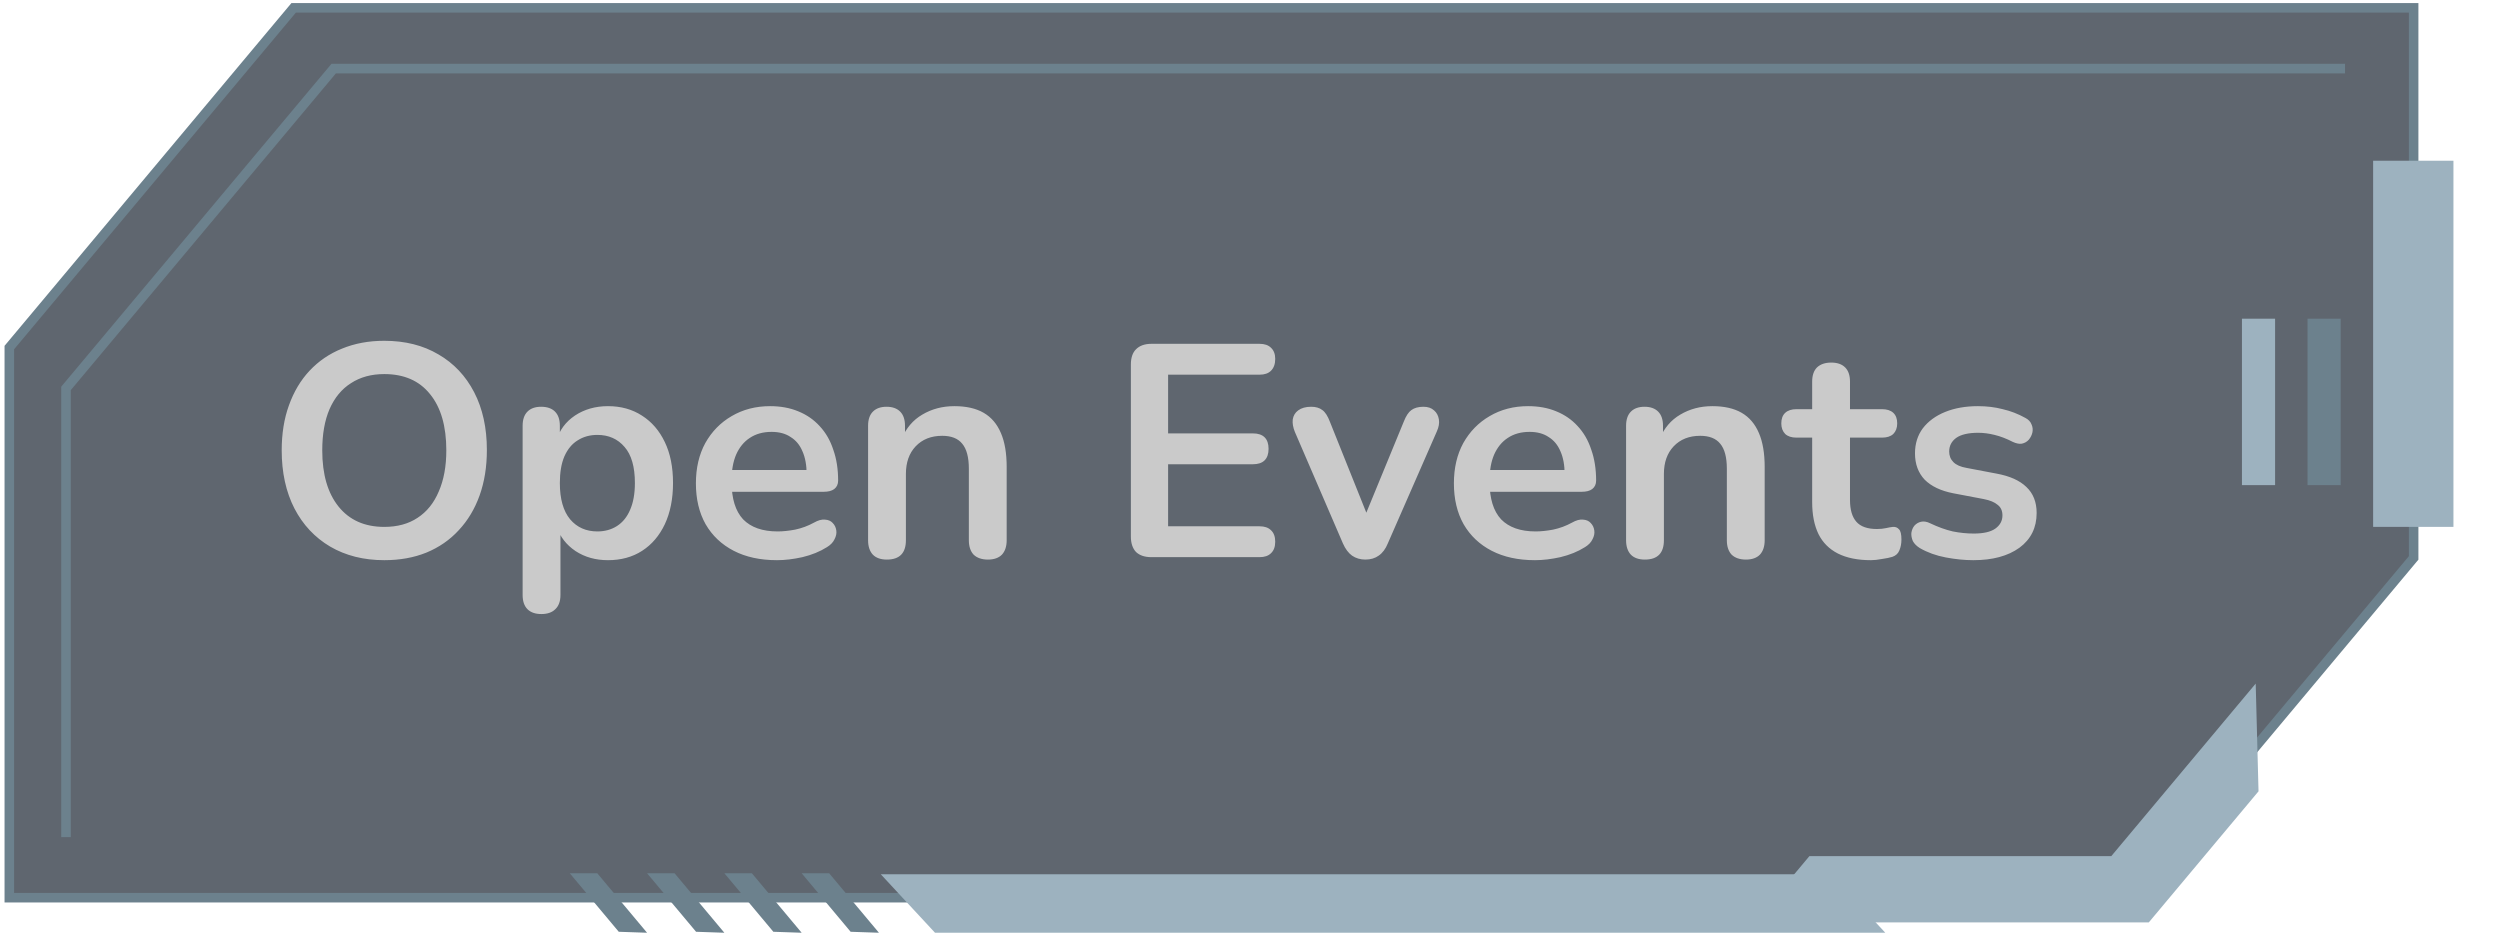 <svg width="537" height="201" viewBox="0 0 537 201" fill="none" xmlns="http://www.w3.org/2000/svg">
<path d="M2 74.656V192.821H457.365L518.449 119.842V1.677H63.082L2 74.656Z" fill="#1C2633" fill-opacity="0.7" stroke="#6C818D" stroke-width="2.049" stroke-miterlimit="10"/>
<path d="M503.712 14.735H71.674L14.174 83.432V179.809" stroke="#6C818D" stroke-width="2.049" stroke-miterlimit="10"/>
<path d="M484.523 146.835L453.497 183.904H388.652L376.741 198.135H461.56L485.131 169.974L484.523 146.835Z" fill="#9DB2BF"/>
<path d="M189.195 187.794H393.315L404.959 200.353H200.839L189.195 187.794Z" fill="#9DB2BF"/>
<path d="M188.795 200.354L178.096 187.571H172.192L182.718 200.145L188.795 200.354Z" fill="#6C818D"/>
<path d="M172.195 200.354L161.496 187.571H155.592L166.118 200.145L172.195 200.354Z" fill="#6C818D"/>
<path d="M155.591 200.354L144.892 187.571H138.989L149.515 200.145L155.591 200.354Z" fill="#6C818D"/>
<path d="M138.987 200.354L128.288 187.571H122.385L132.911 200.145L138.987 200.354Z" fill="#6C818D"/>
<path d="M509.75 113.173H527V34.524H509.75V113.173Z" fill="#9DB2BF"/>
<path d="M481.572 104.205H488.688V68.456H481.572V104.205Z" fill="#9DB2BF"/>
<path d="M495.659 104.205H502.775V68.456H495.659V104.205Z" fill="#6C818D"/>
<path d="M82.545 120.327C78.125 120.327 74.247 119.352 70.91 117.402C67.617 115.452 65.06 112.722 63.24 109.212C61.42 105.658 60.51 101.498 60.51 96.732C60.51 93.135 61.03 89.907 62.07 87.047C63.11 84.143 64.583 81.673 66.49 79.637C68.44 77.557 70.758 75.975 73.445 74.892C76.175 73.765 79.208 73.202 82.545 73.202C87.008 73.202 90.887 74.177 94.18 76.127C97.473 78.033 100.03 80.742 101.85 84.252C103.67 87.762 104.58 91.9 104.58 96.667C104.58 100.263 104.06 103.513 103.02 106.417C101.98 109.32 100.485 111.812 98.535 113.892C96.628 115.972 94.31 117.575 91.58 118.702C88.893 119.785 85.882 120.327 82.545 120.327ZM82.545 113.177C85.362 113.177 87.745 112.527 89.695 111.227C91.688 109.927 93.205 108.042 94.245 105.572C95.328 103.102 95.87 100.155 95.87 96.732C95.87 91.532 94.7 87.502 92.36 84.642C90.063 81.782 86.792 80.352 82.545 80.352C79.772 80.352 77.388 81.002 75.395 82.302C73.402 83.558 71.863 85.422 70.78 87.892C69.74 90.318 69.22 93.265 69.22 96.732C69.22 101.888 70.39 105.918 72.73 108.822C75.07 111.725 78.342 113.177 82.545 113.177ZM116.29 131.897C114.99 131.897 113.993 131.55 113.3 130.857C112.607 130.163 112.26 129.145 112.26 127.802V91.467C112.26 90.123 112.607 89.105 113.3 88.412C113.993 87.718 114.968 87.372 116.225 87.372C117.525 87.372 118.522 87.718 119.215 88.412C119.908 89.105 120.255 90.123 120.255 91.467V96.537L119.54 94.587C120.19 92.377 121.512 90.6 123.505 89.257C125.542 87.913 127.903 87.242 130.59 87.242C133.363 87.242 135.79 87.913 137.87 89.257C139.993 90.6 141.64 92.507 142.81 94.977C143.98 97.403 144.565 100.328 144.565 103.752C144.565 107.132 143.98 110.078 142.81 112.592C141.64 115.062 140.015 116.968 137.935 118.312C135.855 119.655 133.407 120.327 130.59 120.327C127.947 120.327 125.628 119.677 123.635 118.377C121.642 117.033 120.298 115.3 119.605 113.177H120.385V127.802C120.385 129.145 120.017 130.163 119.28 130.857C118.587 131.55 117.59 131.897 116.29 131.897ZM128.315 114.152C129.918 114.152 131.327 113.762 132.54 112.982C133.753 112.202 134.685 111.053 135.335 109.537C136.028 107.977 136.375 106.048 136.375 103.752C136.375 100.285 135.638 97.707 134.165 96.017C132.692 94.283 130.742 93.417 128.315 93.417C126.712 93.417 125.303 93.807 124.09 94.587C122.877 95.323 121.923 96.472 121.23 98.032C120.58 99.548 120.255 101.455 120.255 103.752C120.255 107.175 120.992 109.775 122.465 111.552C123.938 113.285 125.888 114.152 128.315 114.152ZM166.9 120.327C163.303 120.327 160.205 119.655 157.605 118.312C155.005 116.968 152.99 115.062 151.56 112.592C150.173 110.122 149.48 107.197 149.48 103.817C149.48 100.523 150.151 97.642 151.495 95.172C152.881 92.702 154.766 90.773 157.15 89.387C159.576 87.957 162.328 87.242 165.405 87.242C167.658 87.242 169.673 87.61 171.45 88.347C173.27 89.083 174.808 90.145 176.065 91.532C177.365 92.918 178.34 94.608 178.99 96.602C179.683 98.552 180.03 100.762 180.03 103.232C180.03 104.012 179.748 104.618 179.185 105.052C178.665 105.442 177.906 105.637 176.91 105.637H156.045V100.957H174.31L173.27 101.932C173.27 99.938 172.966 98.27 172.36 96.927C171.796 95.583 170.951 94.565 169.825 93.872C168.741 93.135 167.376 92.767 165.73 92.767C163.91 92.767 162.35 93.2 161.05 94.067C159.793 94.89 158.818 96.082 158.125 97.642C157.475 99.158 157.15 100.978 157.15 103.102V103.557C157.15 107.11 157.973 109.775 159.62 111.552C161.31 113.285 163.78 114.152 167.03 114.152C168.156 114.152 169.413 114.022 170.8 113.762C172.23 113.458 173.573 112.96 174.83 112.267C175.74 111.747 176.541 111.53 177.235 111.617C177.928 111.66 178.47 111.898 178.86 112.332C179.293 112.765 179.553 113.307 179.64 113.957C179.726 114.563 179.596 115.192 179.25 115.842C178.946 116.492 178.405 117.055 177.625 117.532C176.108 118.485 174.353 119.2 172.36 119.677C170.41 120.11 168.59 120.327 166.9 120.327ZM190.494 120.197C189.194 120.197 188.198 119.85 187.504 119.157C186.811 118.42 186.464 117.38 186.464 116.037V91.467C186.464 90.123 186.811 89.105 187.504 88.412C188.198 87.718 189.173 87.372 190.429 87.372C191.686 87.372 192.661 87.718 193.354 88.412C194.048 89.105 194.394 90.123 194.394 91.467V95.887L193.679 94.262C194.633 91.965 196.106 90.232 198.099 89.062C200.136 87.848 202.433 87.242 204.989 87.242C207.546 87.242 209.648 87.718 211.294 88.672C212.941 89.625 214.176 91.077 214.999 93.027C215.823 94.933 216.234 97.36 216.234 100.307V116.037C216.234 117.38 215.888 118.42 215.194 119.157C214.501 119.85 213.504 120.197 212.204 120.197C210.904 120.197 209.886 119.85 209.149 119.157C208.456 118.42 208.109 117.38 208.109 116.037V100.697C208.109 98.227 207.633 96.428 206.679 95.302C205.769 94.175 204.339 93.612 202.389 93.612C200.006 93.612 198.099 94.37 196.669 95.887C195.283 97.36 194.589 99.332 194.589 101.802V116.037C194.589 118.81 193.224 120.197 190.494 120.197ZM247.333 119.677C245.903 119.677 244.798 119.308 244.018 118.572C243.282 117.792 242.913 116.687 242.913 115.257V78.272C242.913 76.842 243.282 75.758 244.018 75.022C244.798 74.242 245.903 73.852 247.333 73.852H270.538C271.622 73.852 272.445 74.133 273.008 74.697C273.615 75.26 273.918 76.062 273.918 77.102C273.918 78.185 273.615 79.03 273.008 79.637C272.445 80.2 271.622 80.482 270.538 80.482H250.908V93.092H269.108C270.235 93.092 271.08 93.373 271.643 93.937C272.207 94.5 272.488 95.323 272.488 96.407C272.488 97.49 272.207 98.313 271.643 98.877C271.08 99.44 270.235 99.722 269.108 99.722H250.908V113.047H270.538C271.622 113.047 272.445 113.328 273.008 113.892C273.615 114.455 273.918 115.278 273.918 116.362C273.918 117.445 273.615 118.268 273.008 118.832C272.445 119.395 271.622 119.677 270.538 119.677H247.333ZM293.28 120.197C292.196 120.197 291.243 119.915 290.42 119.352C289.64 118.788 288.99 117.922 288.47 116.752L278.135 92.767C277.745 91.813 277.593 90.925 277.68 90.102C277.81 89.278 278.2 88.628 278.85 88.152C279.543 87.632 280.475 87.372 281.645 87.372C282.641 87.372 283.443 87.61 284.05 88.087C284.656 88.52 285.198 89.365 285.675 90.622L294.45 112.527H292.5L301.535 90.557C302.011 89.343 302.553 88.52 303.16 88.087C303.81 87.61 304.676 87.372 305.76 87.372C306.713 87.372 307.471 87.632 308.035 88.152C308.598 88.628 308.945 89.278 309.075 90.102C309.205 90.882 309.053 91.748 308.62 92.702L298.09 116.752C297.613 117.922 296.963 118.788 296.14 119.352C295.36 119.915 294.406 120.197 293.28 120.197ZM329.717 120.327C326.12 120.327 323.022 119.655 320.422 118.312C317.822 116.968 315.807 115.062 314.377 112.592C312.99 110.122 312.297 107.197 312.297 103.817C312.297 100.523 312.969 97.642 314.312 95.172C315.699 92.702 317.584 90.773 319.967 89.387C322.394 87.957 325.145 87.242 328.222 87.242C330.475 87.242 332.49 87.61 334.267 88.347C336.087 89.083 337.625 90.145 338.882 91.532C340.182 92.918 341.157 94.608 341.807 96.602C342.5 98.552 342.847 100.762 342.847 103.232C342.847 104.012 342.565 104.618 342.002 105.052C341.482 105.442 340.724 105.637 339.727 105.637H318.862V100.957H337.127L336.087 101.932C336.087 99.938 335.784 98.27 335.177 96.927C334.614 95.583 333.769 94.565 332.642 93.872C331.559 93.135 330.194 92.767 328.547 92.767C326.727 92.767 325.167 93.2 323.867 94.067C322.61 94.89 321.635 96.082 320.942 97.642C320.292 99.158 319.967 100.978 319.967 103.102V103.557C319.967 107.11 320.79 109.775 322.437 111.552C324.127 113.285 326.597 114.152 329.847 114.152C330.974 114.152 332.23 114.022 333.617 113.762C335.047 113.458 336.39 112.96 337.647 112.267C338.557 111.747 339.359 111.53 340.052 111.617C340.745 111.66 341.287 111.898 341.677 112.332C342.11 112.765 342.37 113.307 342.457 113.957C342.544 114.563 342.414 115.192 342.067 115.842C341.764 116.492 341.222 117.055 340.442 117.532C338.925 118.485 337.17 119.2 335.177 119.677C333.227 120.11 331.407 120.327 329.717 120.327ZM353.312 120.197C352.012 120.197 351.015 119.85 350.322 119.157C349.628 118.42 349.282 117.38 349.282 116.037V91.467C349.282 90.123 349.628 89.105 350.322 88.412C351.015 87.718 351.99 87.372 353.247 87.372C354.503 87.372 355.478 87.718 356.172 88.412C356.865 89.105 357.212 90.123 357.212 91.467V95.887L356.497 94.262C357.45 91.965 358.923 90.232 360.917 89.062C362.953 87.848 365.25 87.242 367.807 87.242C370.363 87.242 372.465 87.718 374.112 88.672C375.758 89.625 376.993 91.077 377.817 93.027C378.64 94.933 379.052 97.36 379.052 100.307V116.037C379.052 117.38 378.705 118.42 378.012 119.157C377.318 119.85 376.322 120.197 375.022 120.197C373.722 120.197 372.703 119.85 371.967 119.157C371.273 118.42 370.927 117.38 370.927 116.037V100.697C370.927 98.227 370.45 96.428 369.497 95.302C368.587 94.175 367.157 93.612 365.207 93.612C362.823 93.612 360.917 94.37 359.487 95.887C358.1 97.36 357.407 99.332 357.407 101.802V116.037C357.407 118.81 356.042 120.197 353.312 120.197ZM401.864 120.327C399.047 120.327 396.686 119.85 394.779 118.897C392.916 117.943 391.529 116.557 390.619 114.737C389.709 112.873 389.254 110.577 389.254 107.847V94.002H385.874C384.834 94.002 384.032 93.742 383.469 93.222C382.906 92.658 382.624 91.9 382.624 90.947C382.624 89.95 382.906 89.192 383.469 88.672C384.032 88.152 384.834 87.892 385.874 87.892H389.254V81.977C389.254 80.633 389.601 79.615 390.294 78.922C391.031 78.228 392.049 77.882 393.349 77.882C394.649 77.882 395.646 78.228 396.339 78.922C397.032 79.615 397.379 80.633 397.379 81.977V87.892H404.269C405.309 87.892 406.111 88.152 406.674 88.672C407.237 89.192 407.519 89.95 407.519 90.947C407.519 91.9 407.237 92.658 406.674 93.222C406.111 93.742 405.309 94.002 404.269 94.002H397.379V107.392C397.379 109.472 397.834 111.032 398.744 112.072C399.654 113.112 401.127 113.632 403.164 113.632C403.901 113.632 404.551 113.567 405.114 113.437C405.677 113.307 406.176 113.22 406.609 113.177C407.129 113.133 407.562 113.307 407.909 113.697C408.256 114.043 408.429 114.78 408.429 115.907C408.429 116.773 408.277 117.553 407.974 118.247C407.714 118.897 407.216 119.352 406.479 119.612C405.916 119.785 405.179 119.937 404.269 120.067C403.359 120.24 402.557 120.327 401.864 120.327ZM423.885 120.327C422.022 120.327 420.05 120.132 417.97 119.742C415.89 119.352 414.027 118.68 412.38 117.727C411.687 117.293 411.189 116.795 410.885 116.232C410.625 115.625 410.517 115.04 410.56 114.477C410.647 113.87 410.864 113.35 411.21 112.917C411.6 112.483 412.077 112.202 412.64 112.072C413.247 111.942 413.897 112.05 414.59 112.397C416.324 113.22 417.949 113.805 419.465 114.152C420.982 114.455 422.477 114.607 423.95 114.607C426.03 114.607 427.569 114.26 428.565 113.567C429.605 112.83 430.125 111.877 430.125 110.707C430.125 109.71 429.779 108.952 429.085 108.432C428.435 107.868 427.439 107.457 426.095 107.197L419.595 105.962C416.909 105.442 414.85 104.467 413.42 103.037C412.034 101.563 411.34 99.678 411.34 97.382C411.34 95.302 411.904 93.503 413.03 91.987C414.2 90.47 415.804 89.3 417.84 88.477C419.877 87.653 422.217 87.242 424.86 87.242C426.767 87.242 428.544 87.458 430.19 87.892C431.88 88.282 433.505 88.91 435.065 89.777C435.715 90.123 436.149 90.578 436.365 91.142C436.625 91.705 436.69 92.29 436.56 92.897C436.43 93.46 436.17 93.98 435.78 94.457C435.39 94.89 434.892 95.172 434.285 95.302C433.722 95.388 433.072 95.258 432.335 94.912C430.992 94.218 429.692 93.72 428.435 93.417C427.222 93.113 426.052 92.962 424.925 92.962C422.802 92.962 421.22 93.33 420.18 94.067C419.184 94.803 418.685 95.778 418.685 96.992C418.685 97.902 418.989 98.66 419.595 99.267C420.202 99.873 421.134 100.285 422.39 100.502L428.89 101.737C431.707 102.257 433.83 103.21 435.26 104.597C436.734 105.983 437.47 107.847 437.47 110.187C437.47 113.35 436.235 115.842 433.765 117.662C431.295 119.438 428.002 120.327 423.885 120.327Z" fill="#CACACA"/>
</svg>
